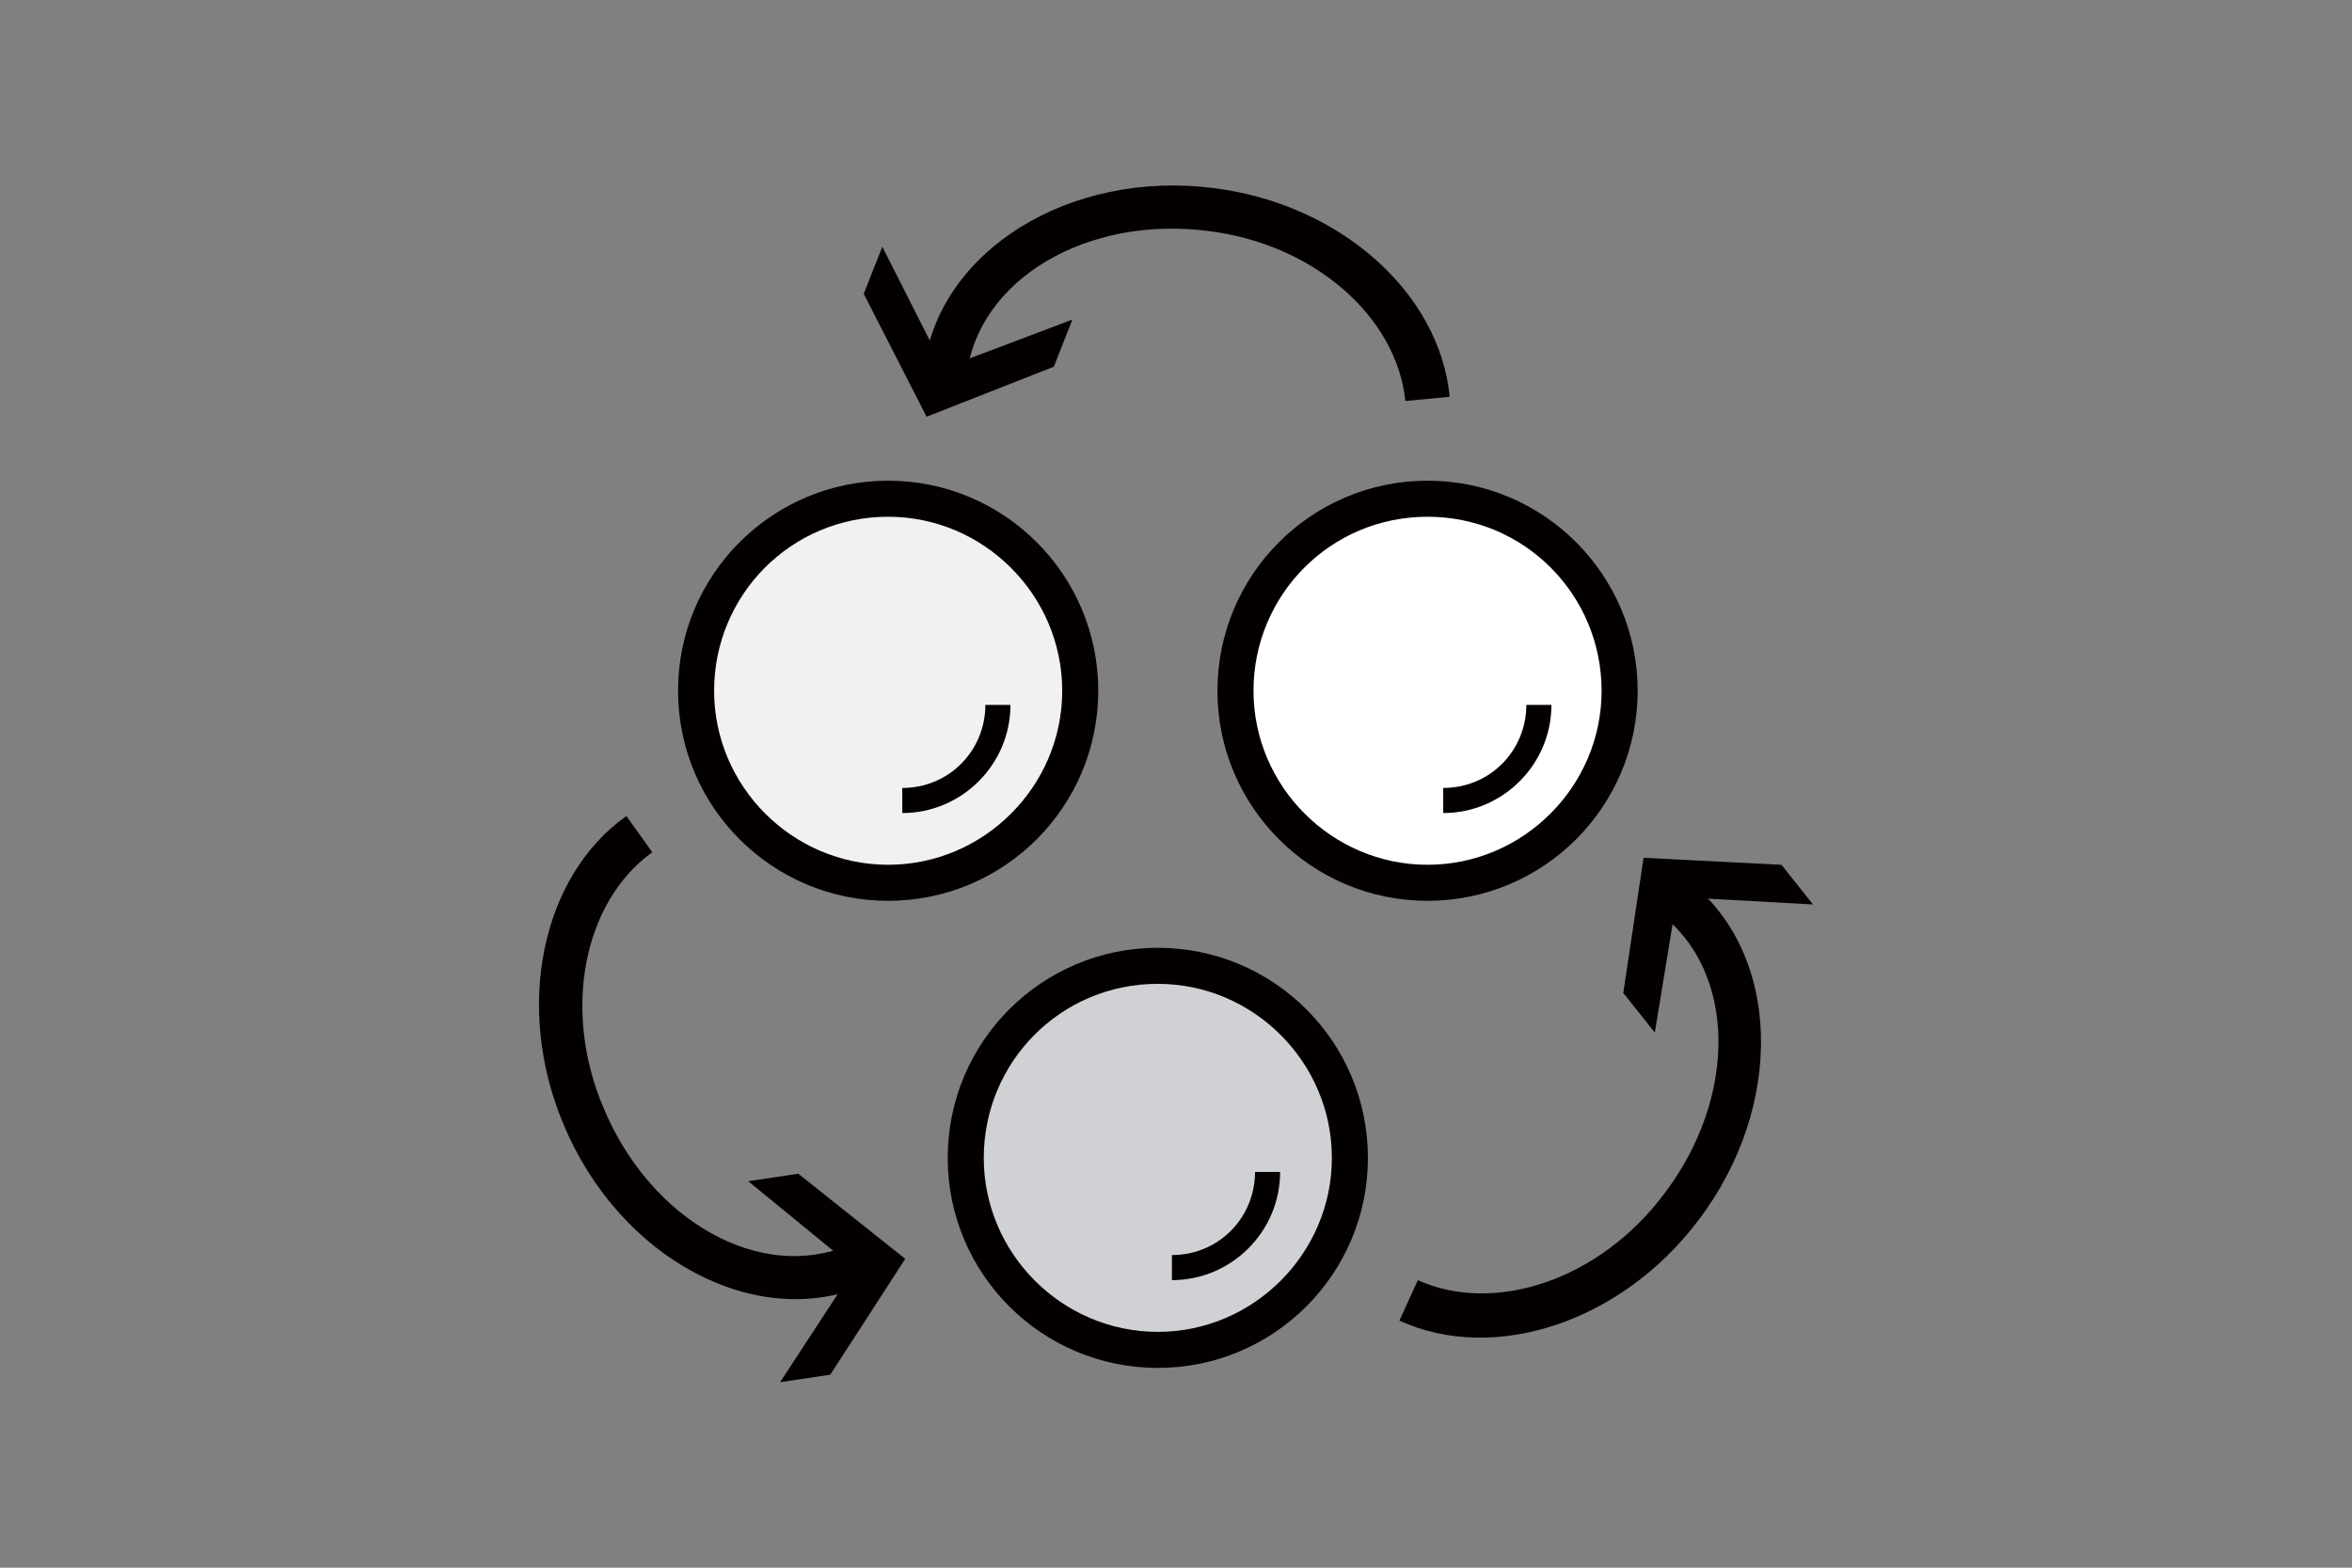<?xml version="1.0" encoding="UTF-8"?>
<svg id="design" xmlns="http://www.w3.org/2000/svg" version="1.1" viewBox="0 0 600 400">
  <rect x="0" y="0" width="600" height="400" fill="#808080" stroke="none"/>
  <!-- Generator: Adobe Illustrator 29.5.0, SVG Export Plug-In . SVG Version: 2.1.0 Build 137)  -->
  <defs>
    <style>
      .st0 {
        fill: #f1f1f1;
      }

      .st1 {
        fill: #040000;
      }

      .st2 {
        fill: #d0d1d4;
      }

      .st3 {
        fill: #fff;
      }
    </style>
  </defs>
  <g>
    <path class="st0" d="M275.37,176.25c0-27.2-22-48.8-48.8-48.8s-48.8,22-48.8,48.8,22,48.8,48.8,48.8,48.8-22,48.8-48.8"/>
    <path class="st1" d="M226.57,229.85c-29.6,0-53.6-24-53.6-53.6s24-53.6,53.6-53.6,53.6,24,53.6,53.6-24,53.6-53.6,53.6ZM226.57,131.85c-24.8,0-44.4,20-44.4,44.4s20,44.4,44.4,44.4,44.4-20,44.4-44.4-20-44.4-44.4-44.4Z"/>
    <path class="st1" d="M230.17,207.45v-6.4c12,0,21.2-9.6,21.2-21.2h6.4c0,15.2-12.4,27.6-27.6,27.6Z"/>
  </g>
  <g>
    <path class="st2" d="M344.16,295.43c0-27.2-22-48.8-48.8-48.8s-48.8,22-48.8,48.8,22,48.8,48.8,48.8,48.8-22,48.8-48.8"/>
    <path class="st1" d="M295.36,349.03c-29.6,0-53.6-24-53.6-53.6s24-53.6,53.6-53.6,53.6,24,53.6,53.6-24,53.6-53.6,53.6ZM295.36,251.03c-24.8,0-44.4,20-44.4,44.4s20,44.4,44.4,44.4,44.4-20,44.4-44.4-20-44.4-44.4-44.4Z"/>
    <path class="st1" d="M298.96,326.63v-6.4c12,0,21.2-9.6,21.2-21.2h6.4c0,15.2-12.4,27.6-27.6,27.6Z"/>
  </g>
  <g>
    <path class="st3" d="M412.97,176.25c0-27.2-22-48.8-48.8-48.8s-48.8,22-48.8,48.8,22,48.8,48.8,48.8,48.8-22,48.8-48.8"/>
    <path class="st1" d="M364.17,229.85c-14.8,0-28.2-6-37.9-15.7s-15.7-23.1-15.7-37.9,6-28.2,15.7-37.9c9.7-9.7,23.1-15.7,37.9-15.7s28.2,6,37.9,15.7c9.7,9.7,15.7,23.1,15.7,37.9s-6,28.2-15.7,37.9-23.1,15.7-37.9,15.7ZM364.17,131.85c-24.8,0-44.4,20-44.4,44.4s20,44.4,44.4,44.4,44.4-20,44.4-44.4-19.6-44.4-44.4-44.4Z"/>
    <path class="st1" d="M368.17,207.45v-6.4c12,0,21.2-9.6,21.2-21.2h6.4c0,15.2-12.4,27.6-27.6,27.6Z"/>
  </g>
  <g>
    <path class="st1" d="M358.51,102.32c-2.19-21.51-23.33-40.1-50.31-43.38-30.99-4.01-58.69,12.4-61.61,36.82l-10.94-1.46c3.65-30.26,37.19-51.04,74.01-46.3,32.08,4.01,57.6,26.61,60.15,53.23l-11.3,1.09Z"/>
    <polygon class="st1" points="225.08 62.95 220.34 74.98 236.38 106.33 268.83 93.57 273.57 81.54 240.76 93.93 225.08 62.95"/>
  </g>
  <g>
    <path class="st1" d="M166.39,217.44c-17.53,12.65-23.06,40.26-12.42,65.26,12.02,28.84,40.08,44.63,62.69,34.95l4.21,10.2c-28.03,11.97-62.79-6.68-77.1-40.94-12.57-29.79-5.75-63.19,16.02-78.71l6.6,9.24Z"/>
    <polygon class="st1" points="199.01 352.67 211.8 350.76 230.93 321.2 203.65 299.48 190.87 301.39 218.01 323.6 199.01 352.67"/>
  </g>
  <g>
    <path class="st1" d="M361.69,326.64c19.72,8.86,46.39-.16,62.73-21.88,18.97-24.83,18.61-57.03-1.08-71.77l6.73-8.74c24.38,18.29,25.61,57.72,3.09,87.24-19.51,25.78-51.85,36.58-76.17,25.48l4.7-10.33Z"/>
    <polygon class="st1" points="462.5 230.78 454.45 220.66 419.28 218.87 414.1 253.35 422.15 263.47 427.82 228.86 462.5 230.78"/>
  </g>
</svg>